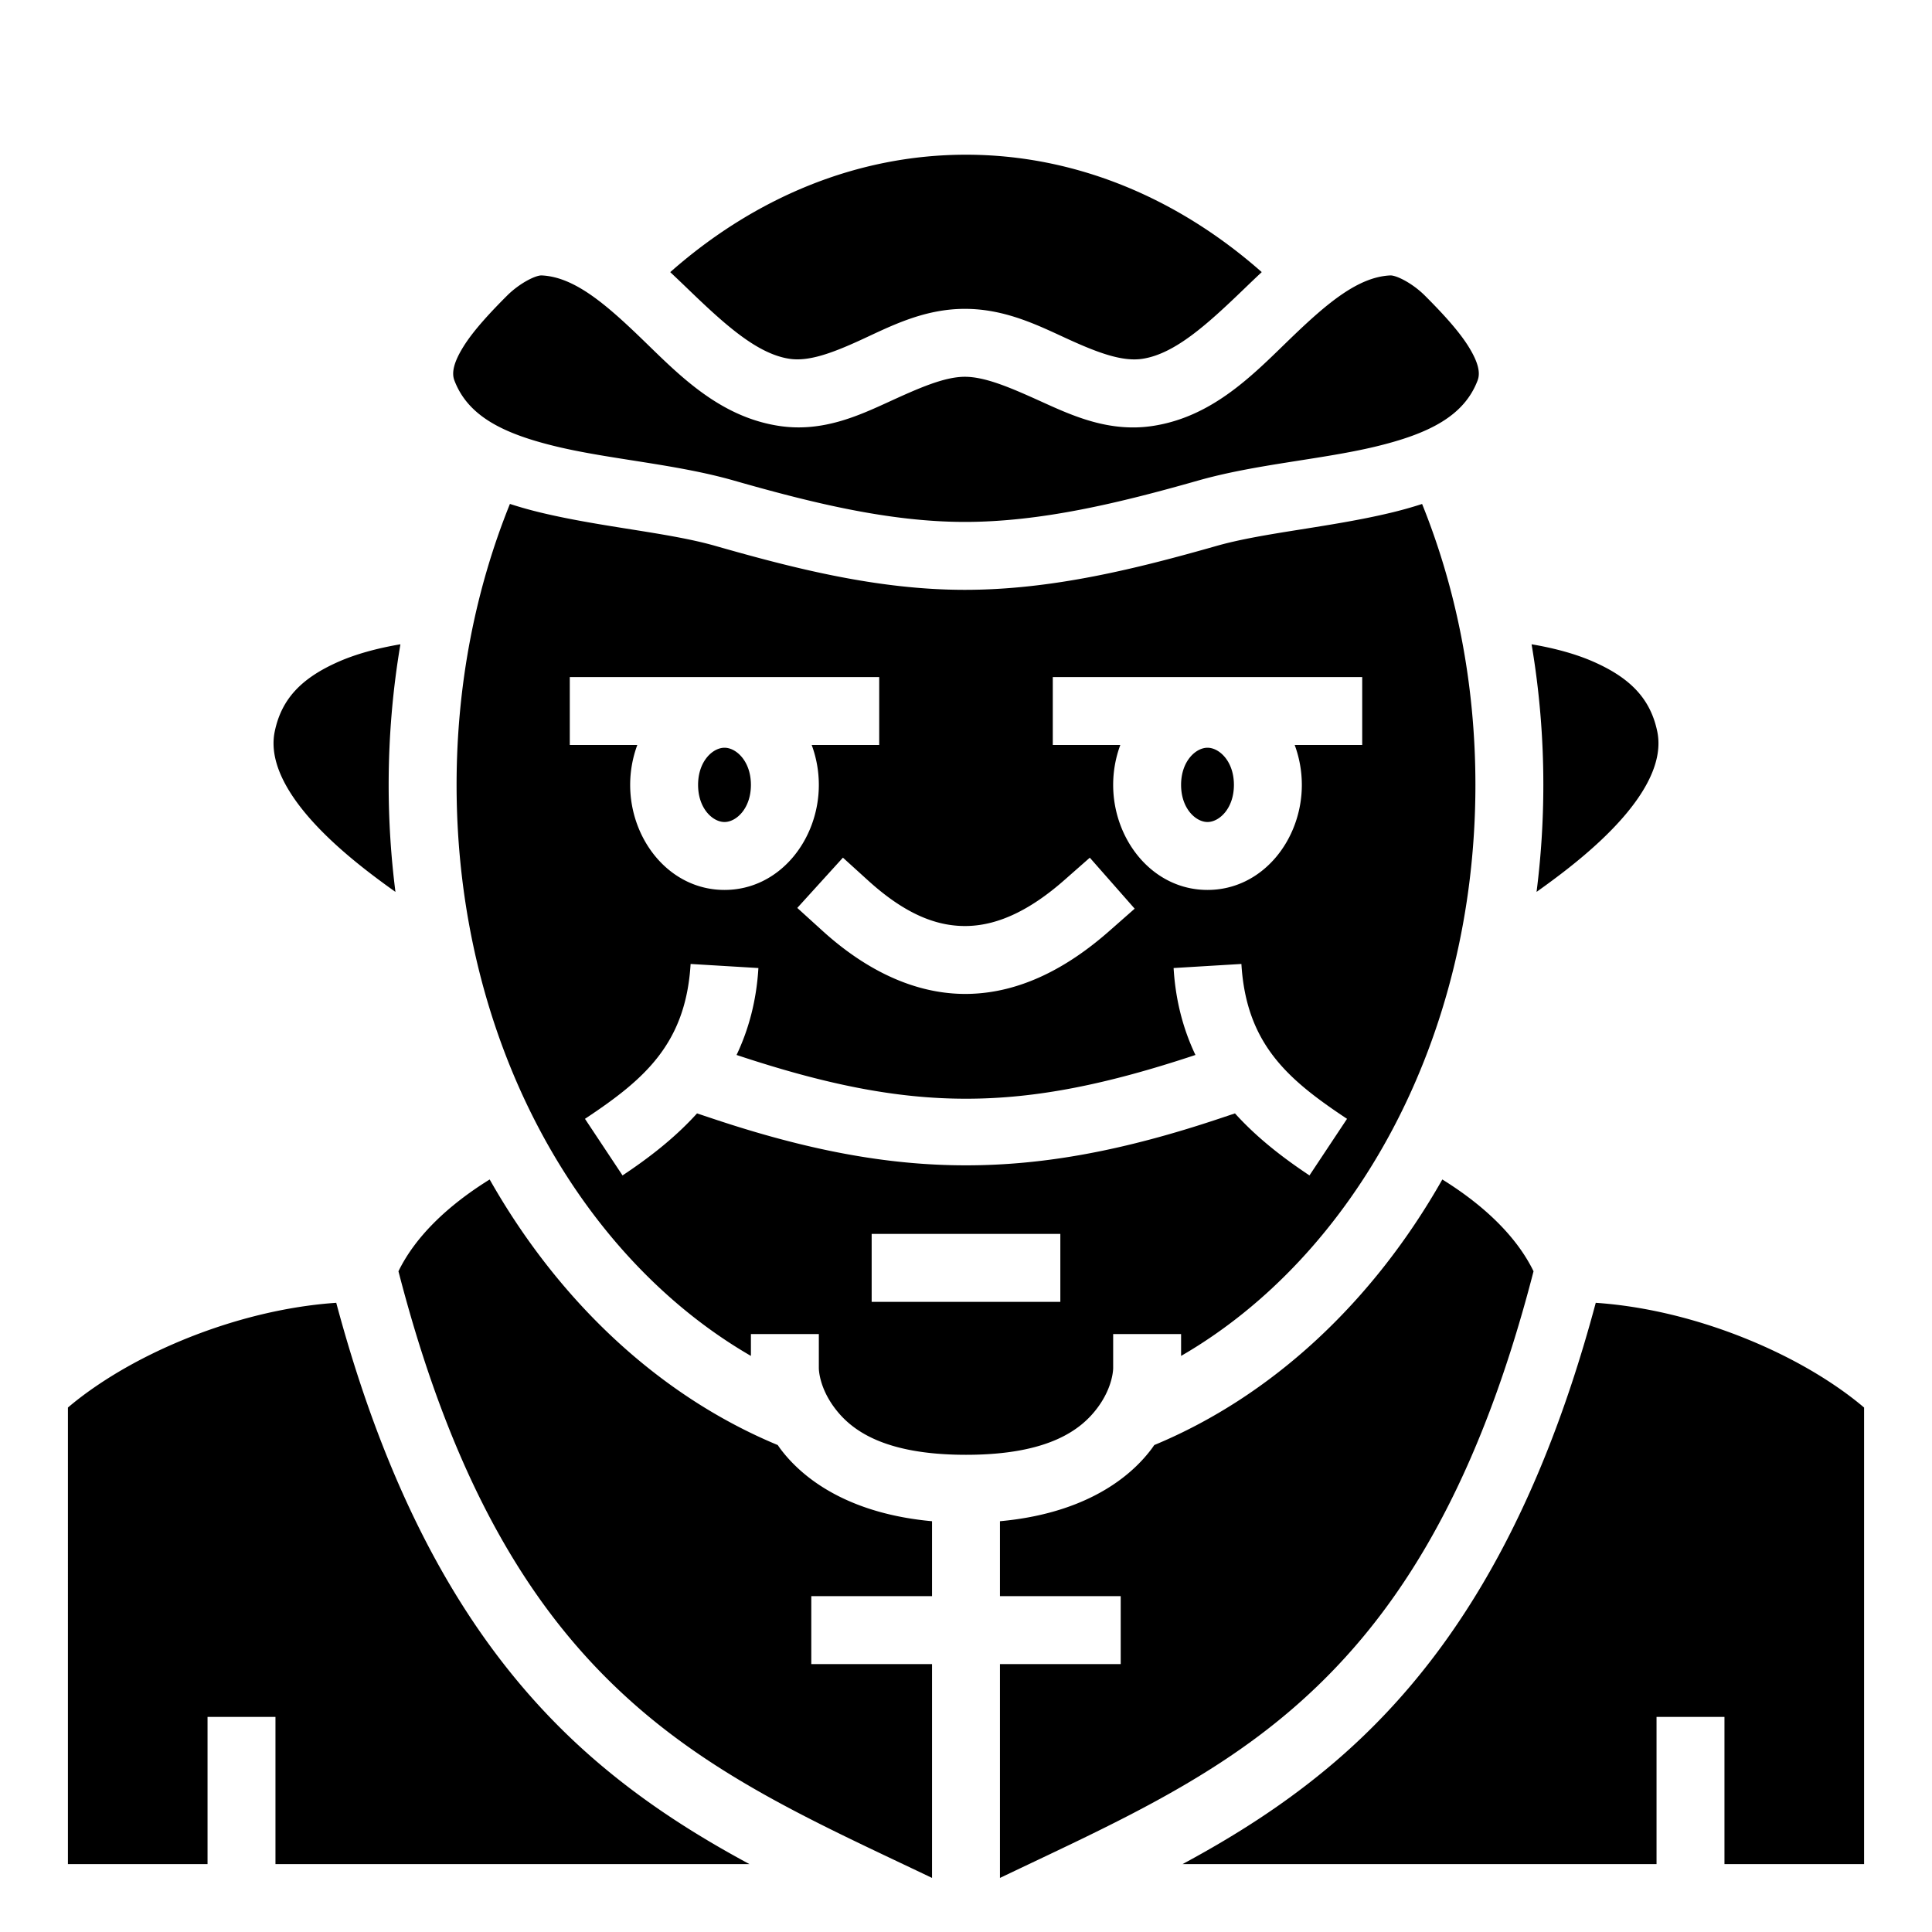 <?xml version="1.0" encoding="utf-8"?>
<!-- Generator: www.svgicons.com -->
<svg xmlns="http://www.w3.org/2000/svg" width="800" height="800" viewBox="0 0 512 512">
<path fill="currentColor" d="M256 41c-29.03 0-56.162 11.49-78.38 31.12a490 490 0 0 1 4.714 4.49c9.823 9.47 18.386 17.234 26.963 18.484c5.004.73 11.068-1.446 18.715-4.95c7.647-3.503 16.566-8.274 27.62-8.294c11.163-.02 20.207 4.76 27.975 8.28c7.77 3.522 13.955 5.722 19.08 4.966c8.583-1.267 17.153-9.04 26.98-18.506c1.52-1.464 3.095-2.97 4.704-4.48C312.156 52.488 285.027 41 256 41M143.572 72.99c-1.595-.076-5.878 2.043-9.21 5.373c-4.138 4.14-8.75 9.024-11.485 13.395c-2.736 4.37-3.203 7.102-2.465 9.043c3.604 9.48 12.928 14.148 27.156 17.555s31.67 4.636 46.905 8.99c20.49 5.857 41.04 10.94 61.052 10.968c20.34.026 41.222-5.056 62.012-10.97c15.233-4.332 32.672-5.563 46.897-8.974c14.224-3.412 23.55-8.088 27.154-17.57c.738-1.94.27-4.672-2.465-9.042c-2.736-4.37-7.347-9.256-11.486-13.395c-3.33-3.33-7.614-5.45-9.21-5.373c-8.463.402-16.603 7.244-26.273 16.56c-9.67 9.317-20.536 20.948-36.84 23.354c-11.4 1.683-21.038-2.707-29.138-6.38c-8.1-3.67-14.97-6.685-20.51-6.674c-5.422.01-12.174 3.002-20.156 6.66c-7.983 3.657-17.506 8.043-28.807 6.396c-16.317-2.377-27.19-14.016-36.86-23.34c-9.672-9.323-17.813-16.174-26.27-16.576zm-8.437 60.555C126.11 155.883 121 181.13 121 208c0 67.545 32.248 124.872 78 151.332v-5.795h18v9s-.073 4.904 4.2 10.6c4.27 5.696 12.8 12.4 34.8 12.4s30.53-6.704 34.8-12.4c4.273-5.696 4.2-10.6 4.2-10.6v-9h18v5.795c45.752-26.46 78-83.787 78-151.332c0-26.865-5.11-52.11-14.13-74.443c-2.73.888-5.49 1.657-8.24 2.316c-16.316 3.913-33.775 5.26-46.167 8.783c-21.193 6.028-43.652 11.687-66.96 11.656c-22.997-.03-45.113-5.695-65.976-11.658c-12.38-3.538-29.835-4.887-46.152-8.795c-2.75-.66-5.51-1.428-8.24-2.315zm-29.02 37.197c-6.307 1.07-11.955 2.64-16.623 4.72c-9.613 4.29-14.883 9.754-16.68 18.376c-1.835 8.79 4.34 18.974 15.292 29.193c5.215 4.868 10.972 9.264 16.693 13.33a224 224 0 0 1-1.797-28.36c0-12.74 1.073-25.202 3.115-37.258zm299.77 0A223 223 0 0 1 409 208c0 9.63-.616 19.103-1.797 28.36c5.72-4.066 11.478-8.462 16.693-13.33c10.953-10.218 17.127-20.4 15.293-29.192c-1.8-8.622-7.07-14.087-16.682-18.375c-4.668-2.082-10.315-3.652-16.623-4.72zM151 179.428h82v18h-17.893A30.5 30.5 0 0 1 217 208c0 14.537-10.435 27.842-25 27.842S167 222.537 167 208c0-3.668.665-7.255 1.893-10.572H151zm128 0h82v18h-17.893A30.5 30.5 0 0 1 345 208c0 14.537-10.435 27.842-25 27.842S295 222.537 295 208c0-3.668.665-7.255 1.893-10.572H279zm-87 18.73c-3.11 0-7 3.566-7 9.842s3.89 9.842 7 9.842s7-3.566 7-9.842s-3.89-9.842-7-9.842m128 0c-3.11 0-7 3.566-7 9.842s3.89 9.842 7 9.842s7-3.566 7-9.842s-3.89-9.842-7-9.842m-96.615 29.13l6.664 6.048c10.193 9.253 18.694 12.328 26.63 12.053c7.936-.277 16.305-4.164 25.375-12.146l6.756-5.945l11.89 13.51l-6.755 5.946c-11.043 9.72-23.294 16.16-36.64 16.623c-13.347.462-26.79-5.312-39.354-16.716l-6.663-6.05l12.098-13.327zm-40.37 28.173l17.97 1.08c-.528 8.798-2.63 16.397-5.788 23.036c46.533 15.463 75.073 15.463 121.606 0c-3.158-6.64-5.26-14.238-5.787-23.037l17.968-1.08c1.277 21.287 12.412 30.7 27.993 41.042l-9.954 14.996c-6.863-4.555-13.805-9.87-19.744-16.437l-4.434 1.48c-49.14 16.38-84.553 16.38-133.692 0l-4.433-1.48c-5.938 6.567-12.88 11.883-19.743 16.438l-9.954-14.996c15.58-10.34 26.716-19.755 27.993-41.04zm-53.247 57.112c-11.485 7.137-19.815 15.392-24.174 24.328c15.652 60.648 38.172 93.902 64.263 116.266c22.97 19.69 49.378 31.227 77.143 44.504V441h-32v-18h32v-19.86c-20.637-1.876-33.41-10.15-40.2-19.202c-.244-.327-.46-.655-.69-.983c-31.41-13.046-58.028-38.055-76.342-70.383zm252.464 0c-18.314 32.328-44.93 57.337-76.34 70.383c-.23.328-.448.656-.693.983c-6.79 9.053-19.563 17.326-40.2 19.2V423h32v18h-32v56.67c27.765-13.277 54.172-24.815 77.143-44.504c26.09-22.364 48.61-55.618 64.263-116.266c-4.36-8.936-12.69-17.19-24.174-24.328zM231 327h50v18h-50zM89.107 345.256c-19.795 1.35-39.674 8.244-54.736 16.61c-6.51 3.618-12.106 7.51-16.37 11.148V494h37v-39h18v39h125.602c-13.88-7.477-27.505-16.063-40.46-27.166c-28.365-24.313-52.697-60.595-69.035-121.578zm333.786 0c-16.338 60.983-40.67 97.265-69.036 121.578c-12.954 11.103-26.58 19.69-40.46 27.166H439v-39h18v39h37V373.014c-4.264-3.637-9.86-7.53-16.37-11.147c-15.063-8.367-34.942-15.262-54.737-16.61z"/>
</svg>